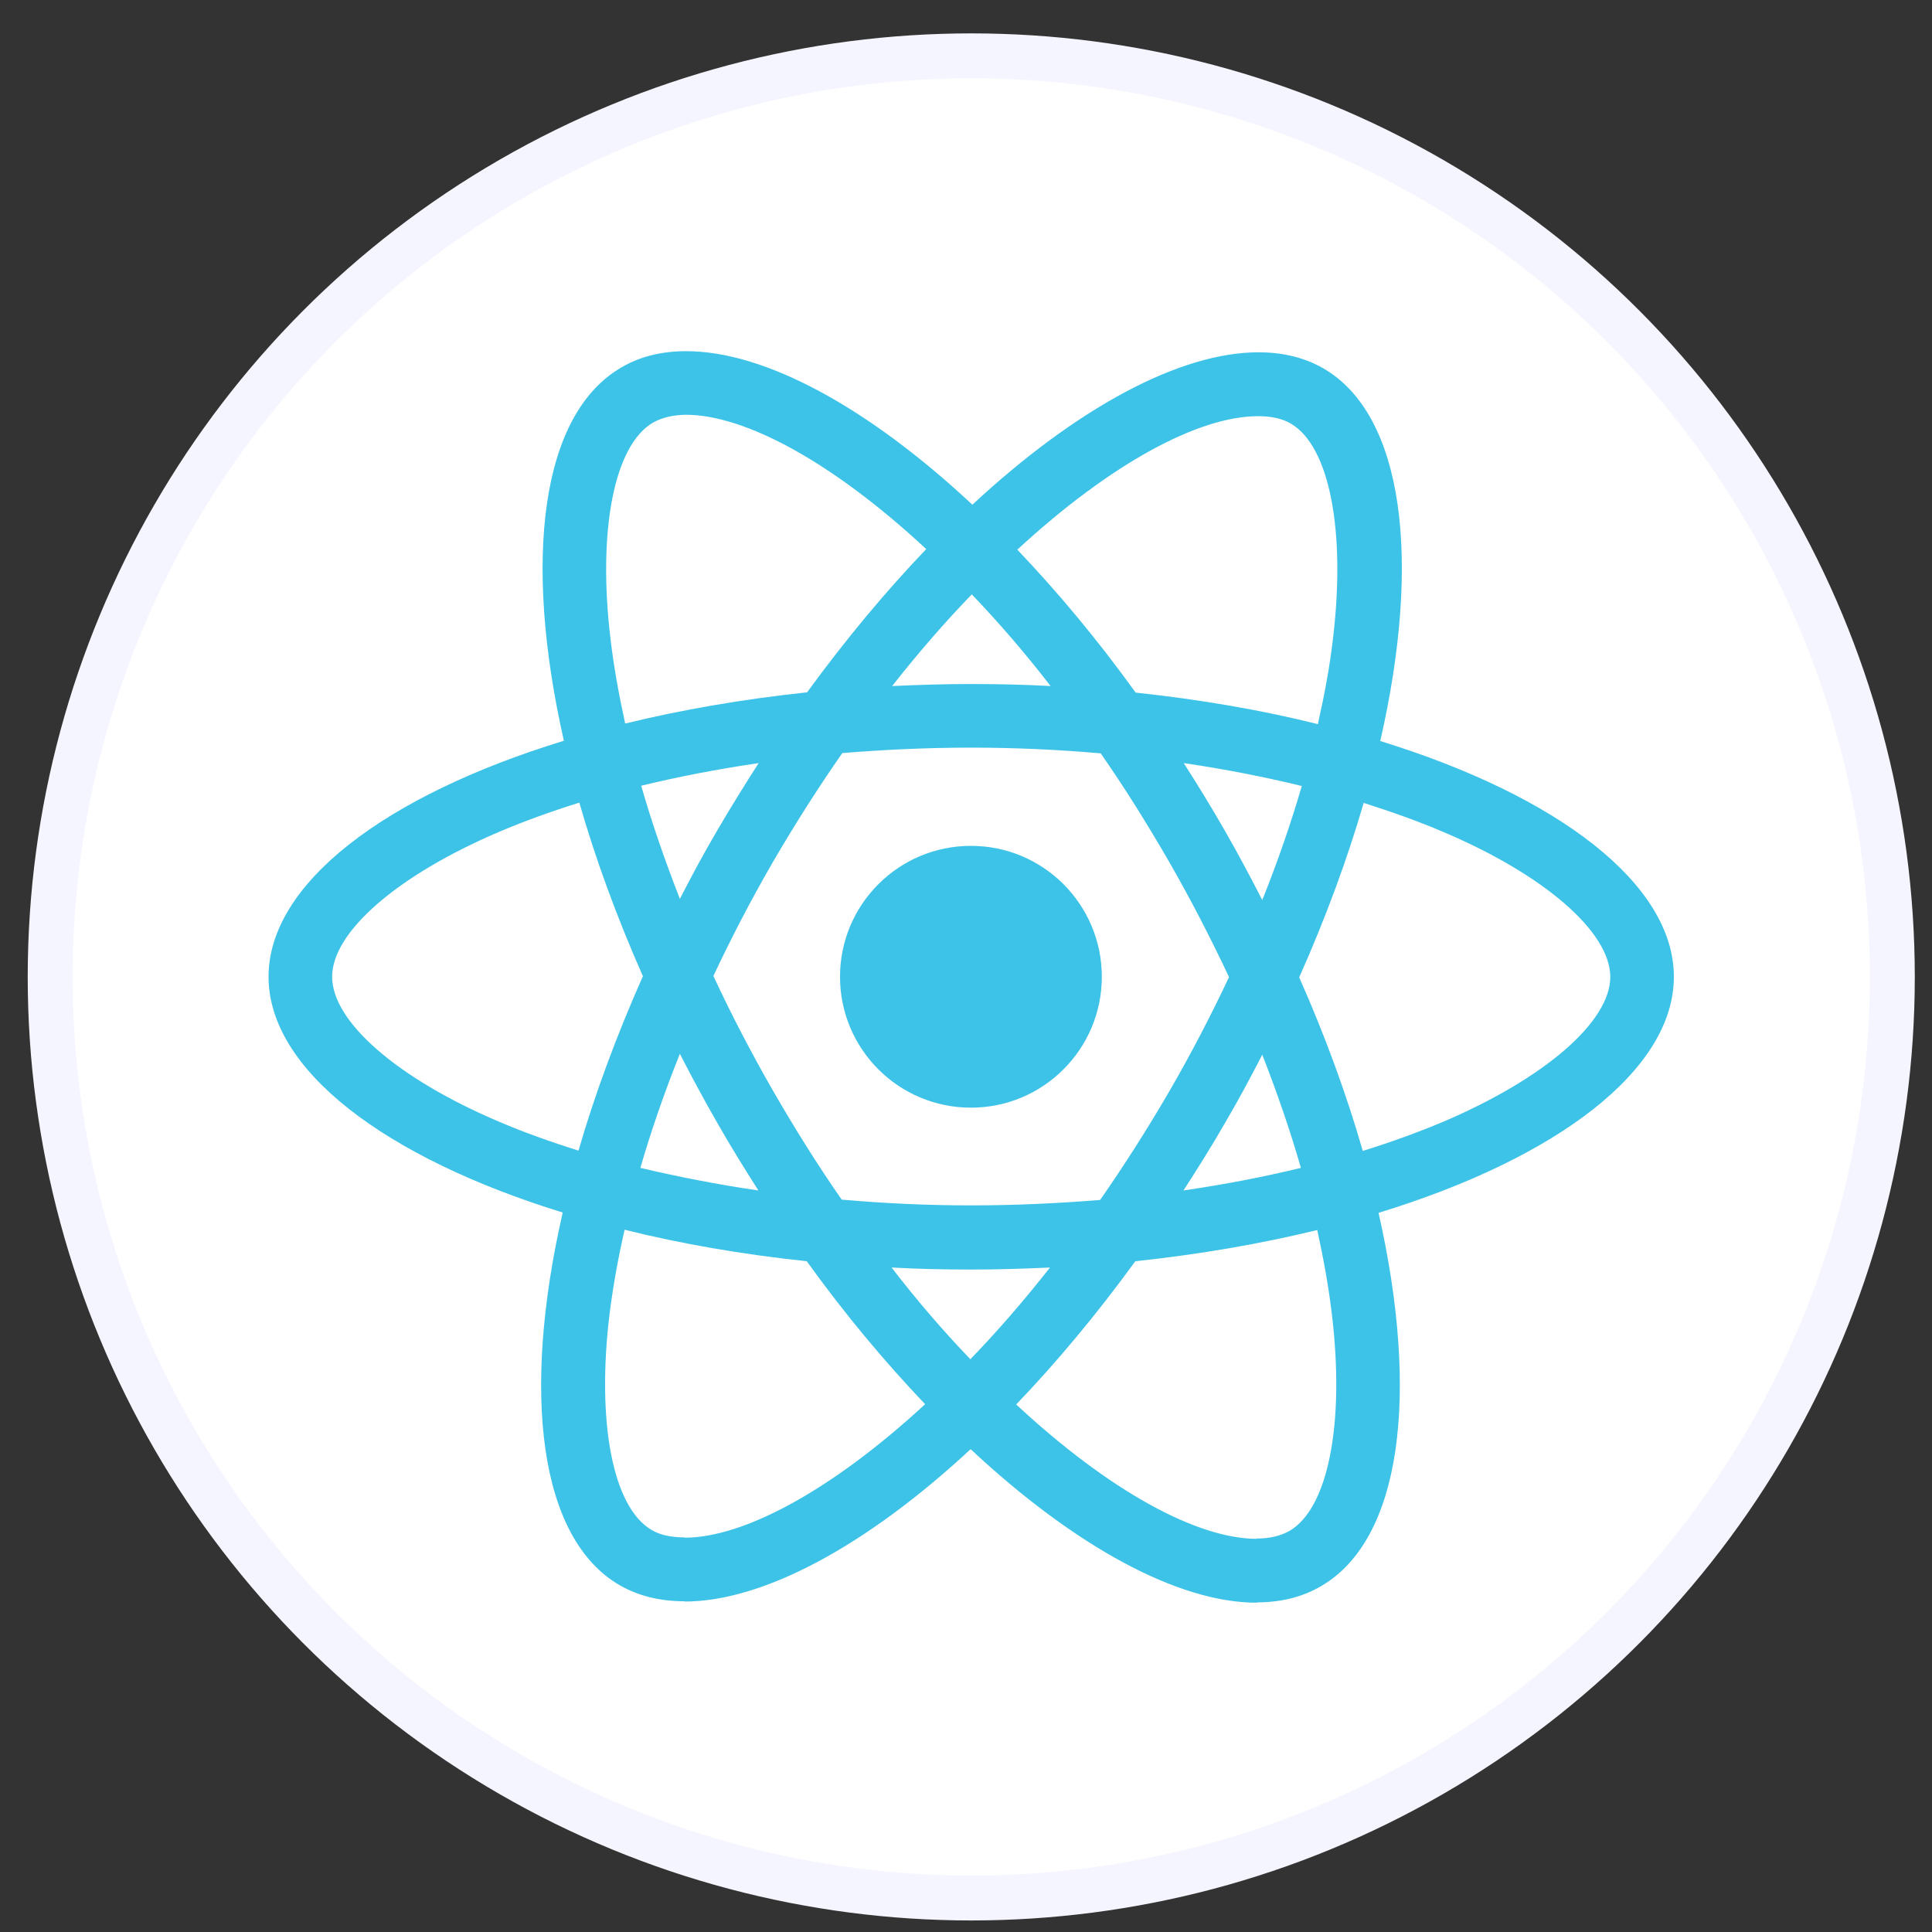 <svg width="43" height="43" viewBox="0 0 43 43" fill="none" xmlns="http://www.w3.org/2000/svg">
<rect x="0" y="0" width="43" height="43" fill="#333333" stroke="none"/>
<circle cx="21.617" cy="21.743" r="20.5" fill="white" stroke="#F5F5FF"/>
<g clip-path="url(#clip0_1449_10251)">
<path d="M37.255 21.74C37.255 23.812 34.661 25.776 30.682 26.994C31.6 31.049 31.192 34.275 29.394 35.307C28.98 35.55 28.495 35.664 27.966 35.664V34.243C28.259 34.243 28.495 34.185 28.693 34.077C29.56 33.58 29.936 31.686 29.643 29.251C29.573 28.651 29.458 28.02 29.318 27.376C28.068 27.682 26.704 27.918 25.269 28.071C24.409 29.251 23.516 30.322 22.617 31.259C24.695 33.191 26.646 34.249 27.973 34.249V35.671C26.219 35.671 23.924 34.421 21.603 32.254C19.282 34.408 16.987 35.645 15.234 35.645V34.224C16.554 34.224 18.511 33.172 20.59 31.253C19.697 30.315 18.804 29.251 17.956 28.071C16.515 27.918 15.151 27.682 13.902 27.37C13.755 28.007 13.646 28.626 13.57 29.219C13.27 31.654 13.64 33.548 14.501 34.051C14.692 34.166 14.941 34.217 15.234 34.217V35.639C14.698 35.639 14.214 35.524 13.793 35.282C12.002 34.249 11.6 31.029 12.524 26.987C8.559 25.763 5.977 23.806 5.977 21.74C5.977 19.668 8.571 17.704 12.55 16.487C11.632 12.432 12.04 9.206 13.838 8.173C14.252 7.931 14.737 7.816 15.272 7.816C17.026 7.816 19.321 9.065 21.642 11.233C23.962 9.078 26.258 7.841 28.011 7.841C28.546 7.841 29.031 7.956 29.452 8.198C31.243 9.231 31.645 12.451 30.72 16.493C34.673 17.711 37.255 19.674 37.255 21.74ZM28.954 25.993C28.718 25.17 28.425 24.322 28.094 23.474C27.832 23.984 27.558 24.494 27.258 25.005C26.965 25.515 26.653 26.012 26.34 26.496C27.246 26.363 28.119 26.197 28.954 25.993ZM26.034 19.203C25.537 18.342 25.027 17.526 24.498 16.767C23.548 16.684 22.585 16.64 21.616 16.64C20.653 16.64 19.691 16.684 18.747 16.761C18.218 17.52 17.701 18.329 17.204 19.183C16.72 20.019 16.28 20.867 15.878 21.721C16.273 22.575 16.72 23.43 17.198 24.265C17.695 25.126 18.205 25.942 18.734 26.7C19.684 26.783 20.647 26.828 21.616 26.828C22.579 26.828 23.541 26.783 24.485 26.707C25.014 25.948 25.531 25.138 26.028 24.284C26.512 23.449 26.952 22.601 27.354 21.747C26.952 20.892 26.512 20.038 26.034 19.203ZM28.094 20.032C28.438 19.177 28.731 18.323 28.974 17.494C28.138 17.29 27.258 17.118 26.347 16.984C26.659 17.475 26.971 17.979 27.265 18.495C27.558 19.005 27.832 19.521 28.094 20.032ZM21.629 13.229C21.036 13.841 20.443 14.523 19.856 15.269C20.43 15.243 21.017 15.224 21.61 15.224C22.209 15.224 22.802 15.237 23.382 15.269C22.808 14.523 22.215 13.841 21.629 13.229ZM16.885 16.984C15.98 17.118 15.107 17.284 14.271 17.488C14.507 18.31 14.8 19.158 15.132 20.006C15.393 19.496 15.668 18.986 15.967 18.476C16.267 17.966 16.573 17.468 16.885 16.984ZM21.597 30.252C22.19 29.64 22.783 28.957 23.369 28.211C22.796 28.237 22.209 28.256 21.616 28.256C21.017 28.256 20.424 28.243 19.844 28.211C20.417 28.957 21.01 29.64 21.597 30.252ZM16.879 26.496C16.567 26.005 16.254 25.502 15.961 24.985C15.668 24.475 15.393 23.965 15.132 23.455C14.788 24.309 14.494 25.164 14.252 25.993C15.087 26.19 15.967 26.363 16.879 26.496ZM11.109 18.514C8.852 19.477 7.392 20.739 7.392 21.74C7.392 22.741 8.852 24.01 11.109 24.966C11.657 25.202 12.257 25.413 12.875 25.61C13.238 24.36 13.717 23.06 14.309 21.727C13.723 20.401 13.251 19.107 12.894 17.864C12.263 18.061 11.664 18.278 11.109 18.514ZM14.539 9.403C13.672 9.901 13.296 11.794 13.589 14.23C13.659 14.829 13.774 15.46 13.914 16.104C15.164 15.798 16.528 15.562 17.963 15.409C18.823 14.23 19.716 13.159 20.615 12.221C18.537 10.29 16.586 9.231 15.259 9.231C14.973 9.238 14.73 9.295 14.539 9.403ZM29.662 14.261C29.962 11.826 29.592 9.932 28.731 9.429C28.54 9.314 28.291 9.263 27.998 9.263C26.678 9.263 24.721 10.315 22.642 12.234C23.535 13.171 24.428 14.236 25.276 15.415C26.716 15.569 28.081 15.804 29.331 16.117C29.477 15.473 29.592 14.854 29.662 14.261ZM32.117 18.514C31.568 18.278 30.969 18.068 30.351 17.87C29.987 19.12 29.509 20.42 28.916 21.753C29.503 23.079 29.974 24.373 30.331 25.616C30.963 25.419 31.562 25.202 32.123 24.966C34.38 24.003 35.84 22.741 35.84 21.74C35.834 20.739 34.374 19.47 32.117 18.514Z" fill="#3DC3E8"/>
<path d="M21.61 18.826C23.219 18.826 24.523 20.131 24.523 21.74C24.523 23.349 23.219 24.653 21.61 24.653C20 24.653 18.696 23.349 18.696 21.74C18.696 20.131 20 18.826 21.61 18.826Z" fill="#3DC3E8"/>
</g>
<defs>
<clipPath id="clip0_1449_10251">
<rect width="31.5" height="31.5" fill="white" transform="translate(5.867 5.993)"/>
</clipPath>
</defs>
</svg>
